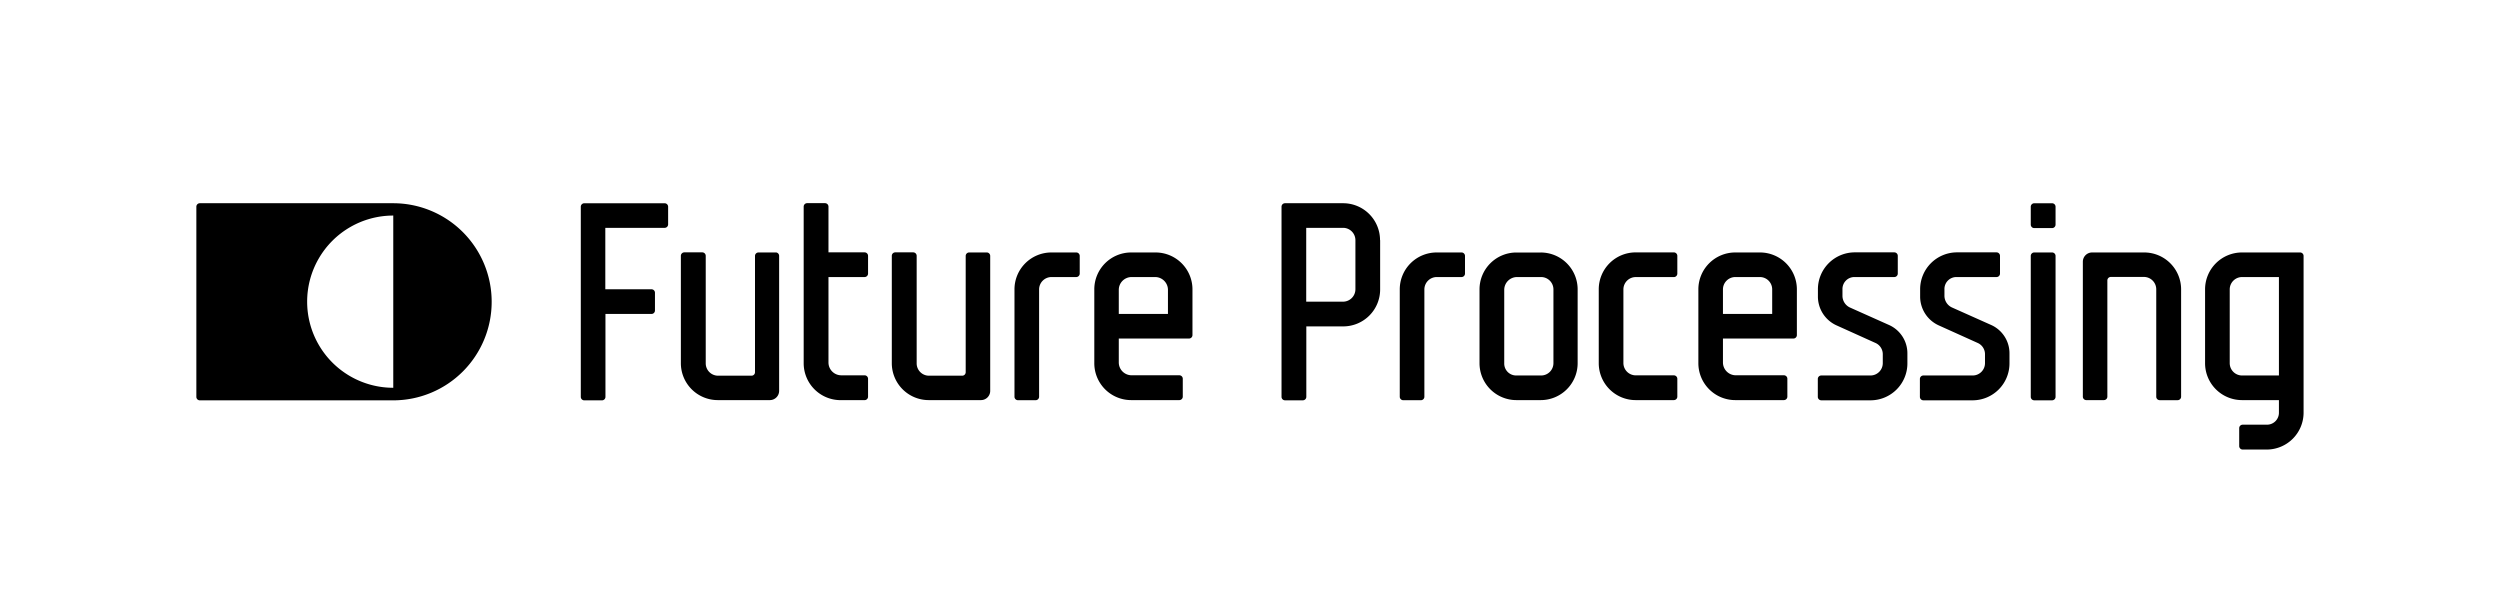 <?xml version="1.0" encoding="UTF-8"?>
<svg xmlns="http://www.w3.org/2000/svg" id="wycinek" viewBox="0 0 720 170">
  <title>Future-Processing_LOGO_RGB</title>
  <g id="FP_Logo_-_Default" data-name="FP Logo - Default">
    <g id="Logotype">
      <path d="M591,72.71h-5.14a1,1,0,0,0-1,1v40.58a1,1,0,0,0,1,1H591a1,1,0,0,0,1-1V73.68A1,1,0,0,0,591,72.71Z"></path>
      <path d="M591,58.54h-5.14a1,1,0,0,0-1,1v5.15a1,1,0,0,0,1,1H591a1,1,0,0,0,1-1V59.51A1,1,0,0,0,591,58.54Z"></path>
      <path d="M191.42,58.54H168.27a1,1,0,0,0-1,1v54.76a1,1,0,0,0,1,1h5.1a1,1,0,0,0,1-1V90.42h13.26a1,1,0,0,0,1-1V84.31a1,1,0,0,0-1-1H174.33V65.62h17.09a1,1,0,0,0,1-1V59.51A1,1,0,0,0,191.42,58.54Z"></path>
      <path d="M249,79.79a1,1,0,0,0,1-1V73.68a1,1,0,0,0-1-1h-10.4V59.51a1,1,0,0,0-1-1h-5.14a1,1,0,0,0-1,1v45.1a10.63,10.63,0,0,0,10.63,10.63H249a1,1,0,0,0,1-1v-5.15a1,1,0,0,0-1-1h-6.71a3.7,3.7,0,0,1-3.69-3.7V79.79Z"></path>
      <path d="M223.59,72.71h-5.15a1,1,0,0,0-1,1v33.49a1,1,0,0,1-1,1h-9.66a3.56,3.56,0,0,1-3.53-3.54V73.68a1,1,0,0,0-1-1h-5.16a1,1,0,0,0-1,1V104.6a10.63,10.63,0,0,0,10.63,10.63h15a2.67,2.67,0,0,0,2.67-2.66V73.68A1,1,0,0,0,223.59,72.71Z"></path>
      <path d="M284.27,72.71h-5.15a1,1,0,0,0-1,1v33.49a1,1,0,0,1-1,1h-9.66A3.55,3.55,0,0,1,264,104.6V73.68a1,1,0,0,0-1-1h-5.16a1,1,0,0,0-1,1V104.6a10.63,10.63,0,0,0,10.63,10.63h15.05a2.66,2.66,0,0,0,2.66-2.66V73.68A1,1,0,0,0,284.27,72.71Z"></path>
      <path d="M600.77,115.23h5.15a1,1,0,0,0,1-1V80.76a1,1,0,0,1,1-1h9.65A3.57,3.57,0,0,1,621,83.34v30.91a1,1,0,0,0,1,1h5.16a1,1,0,0,0,1-1V83.34a10.63,10.63,0,0,0-10.63-10.63h-15a2.67,2.67,0,0,0-2.67,2.66v38.88A1,1,0,0,0,600.77,115.23Z"></path>
      <path d="M397.45,69.16a10.63,10.63,0,0,0-10.63-10.63H370.08a1,1,0,0,0-1,1v54.76a1,1,0,0,0,1,1h5.14a1,1,0,0,0,1-1V94h10.63a10.63,10.63,0,0,0,10.63-10.63V69.16Zm-21.26-3.54h10.48a3.56,3.56,0,0,1,3.69,3.54V83.32a3.58,3.58,0,0,1-3.69,3.56H376.19Z"></path>
      <path d="M454.36,83.34a10.62,10.62,0,0,0-10.63-10.62h-7a10.63,10.63,0,0,0-10.63,10.63V104.6a10.63,10.63,0,0,0,10.63,10.63h7a10.63,10.63,0,0,0,10.63-10.63V83.34Zm-10.66,24.8h-6.94a3.44,3.44,0,0,1-3.54-3.54V83.49a3.7,3.7,0,0,1,3.69-3.7h6.79a3.57,3.57,0,0,1,3.69,3.55V104.6A3.56,3.56,0,0,1,443.7,108.14Z"></path>
      <path d="M309.89,72.71H302.8a10.63,10.63,0,0,0-10.63,10.63v30.92a1,1,0,0,0,1,1h5.09a1,1,0,0,0,1-1V83.34a3.58,3.58,0,0,1,3.7-3.55h7a1,1,0,0,0,1-1V73.68A1,1,0,0,0,309.89,72.71Z"></path>
      <path d="M420.85,72.71h-7.09a10.63,10.63,0,0,0-10.63,10.63v30.92a1,1,0,0,0,1,1h5.09a1,1,0,0,0,1-1V83.34a3.58,3.58,0,0,1,3.7-3.55h7a1,1,0,0,0,1-1V73.68A1,1,0,0,0,420.85,72.71Z"></path>
      <path d="M662.45,72.71H645.69a10.63,10.63,0,0,0-10.63,10.63V104.6a10.63,10.63,0,0,0,10.63,10.63h10.64v3.54a3.44,3.44,0,0,1-3.54,3.54h-6.9a1,1,0,0,0-1,1v5.16a1,1,0,0,0,1,1h6.91a10.63,10.63,0,0,0,10.63-10.63V73.68A1,1,0,0,0,662.45,72.71Zm-16.6,35.43a3.56,3.56,0,0,1-3.69-3.54V83.34a3.57,3.57,0,0,1,3.69-3.55h10.48v28.35Z"></path>
      <path d="M471.23,79.8h10.84a1,1,0,0,0,1-1V73.69a1,1,0,0,0-1-1h-11a10.63,10.63,0,0,0-10.63,10.63h0V104.6a10.63,10.63,0,0,0,10.63,10.63h11a1,1,0,0,0,1-1V109.1a1,1,0,0,0-1-1H471.23a3.56,3.56,0,0,1-3.69-3.54V83.34A3.56,3.56,0,0,1,471.23,79.8Z"></path>
      <path d="M332.78,72.71h-7a10.62,10.62,0,0,0-10.62,10.63h0V104.6a10.62,10.62,0,0,0,10.62,10.63h13.86a1,1,0,0,0,1-1v-5.15a1,1,0,0,0-1-1H325.9a3.7,3.7,0,0,1-3.69-3.7V97.5h20.22a1,1,0,0,0,1-1V83.34A10.63,10.63,0,0,0,332.78,72.71Zm3.59,17.71H322.21V83.49a3.7,3.7,0,0,1,3.69-3.7h6.78a3.7,3.7,0,0,1,3.69,3.7Z"></path>
      <path d="M506.84,72.71h-7.08a10.63,10.63,0,0,0-10.63,10.63V104.6a10.63,10.63,0,0,0,10.63,10.63h14a1,1,0,0,0,1-1v-5.15a1,1,0,0,0-1-1H499.91a3.7,3.7,0,0,1-3.7-3.7V97.5H516.5a1,1,0,0,0,1-1V83.34A10.63,10.63,0,0,0,506.84,72.71Zm3.55,17.71H496.21V83.34a3.57,3.57,0,0,1,3.55-3.55h7.08a3.55,3.55,0,0,1,3.55,3.55Z"></path>
      <path d="M544,93.58l-11.18-5a3.71,3.71,0,0,1-2.19-3.38V83.34a3.44,3.44,0,0,1,3.54-3.55h11.39a1,1,0,0,0,1-1V73.68a1,1,0,0,0-1-1H534.19a10.63,10.63,0,0,0-10.63,10.63V85.4a9.11,9.11,0,0,0,5.32,8.29l11.21,5.06a3.54,3.54,0,0,1,2.15,3.26v2.59a3.55,3.55,0,0,1-3.54,3.54H524.53a1,1,0,0,0-1,1v5.15a1,1,0,0,0,1,1H538.7a10.63,10.63,0,0,0,10.63-10.63v-2.85A8.93,8.93,0,0,0,544,93.58Z"></path>
      <path d="M573.42,93.58l-11.19-5A3.71,3.71,0,0,1,560,85.15V83.34a3.44,3.44,0,0,1,3.54-3.55H575a1,1,0,0,0,1-1V73.68a1,1,0,0,0-1-1H563.59A10.63,10.63,0,0,0,553,83.34V85.4a9.11,9.11,0,0,0,5.31,8.29l11.22,5.06a3.54,3.54,0,0,1,2.15,3.26v2.59a3.55,3.55,0,0,1-3.54,3.54H553.93a1,1,0,0,0-1,1v5.15a1,1,0,0,0,1,1H568.1a10.63,10.63,0,0,0,10.63-10.63v-2.85A8.93,8.93,0,0,0,573.42,93.58Z"></path>
    </g>
    <path id="Signet" d="M113.26,58.53H57.55a1,1,0,0,0-1,1v54.77a1,1,0,0,0,1,1h55.71A28.36,28.36,0,0,0,141.6,86.9h0A28.37,28.37,0,0,0,113.26,58.53Zm0,53.15a24.8,24.8,0,0,1,0-49.6Z"></path>
  </g>
</svg>
